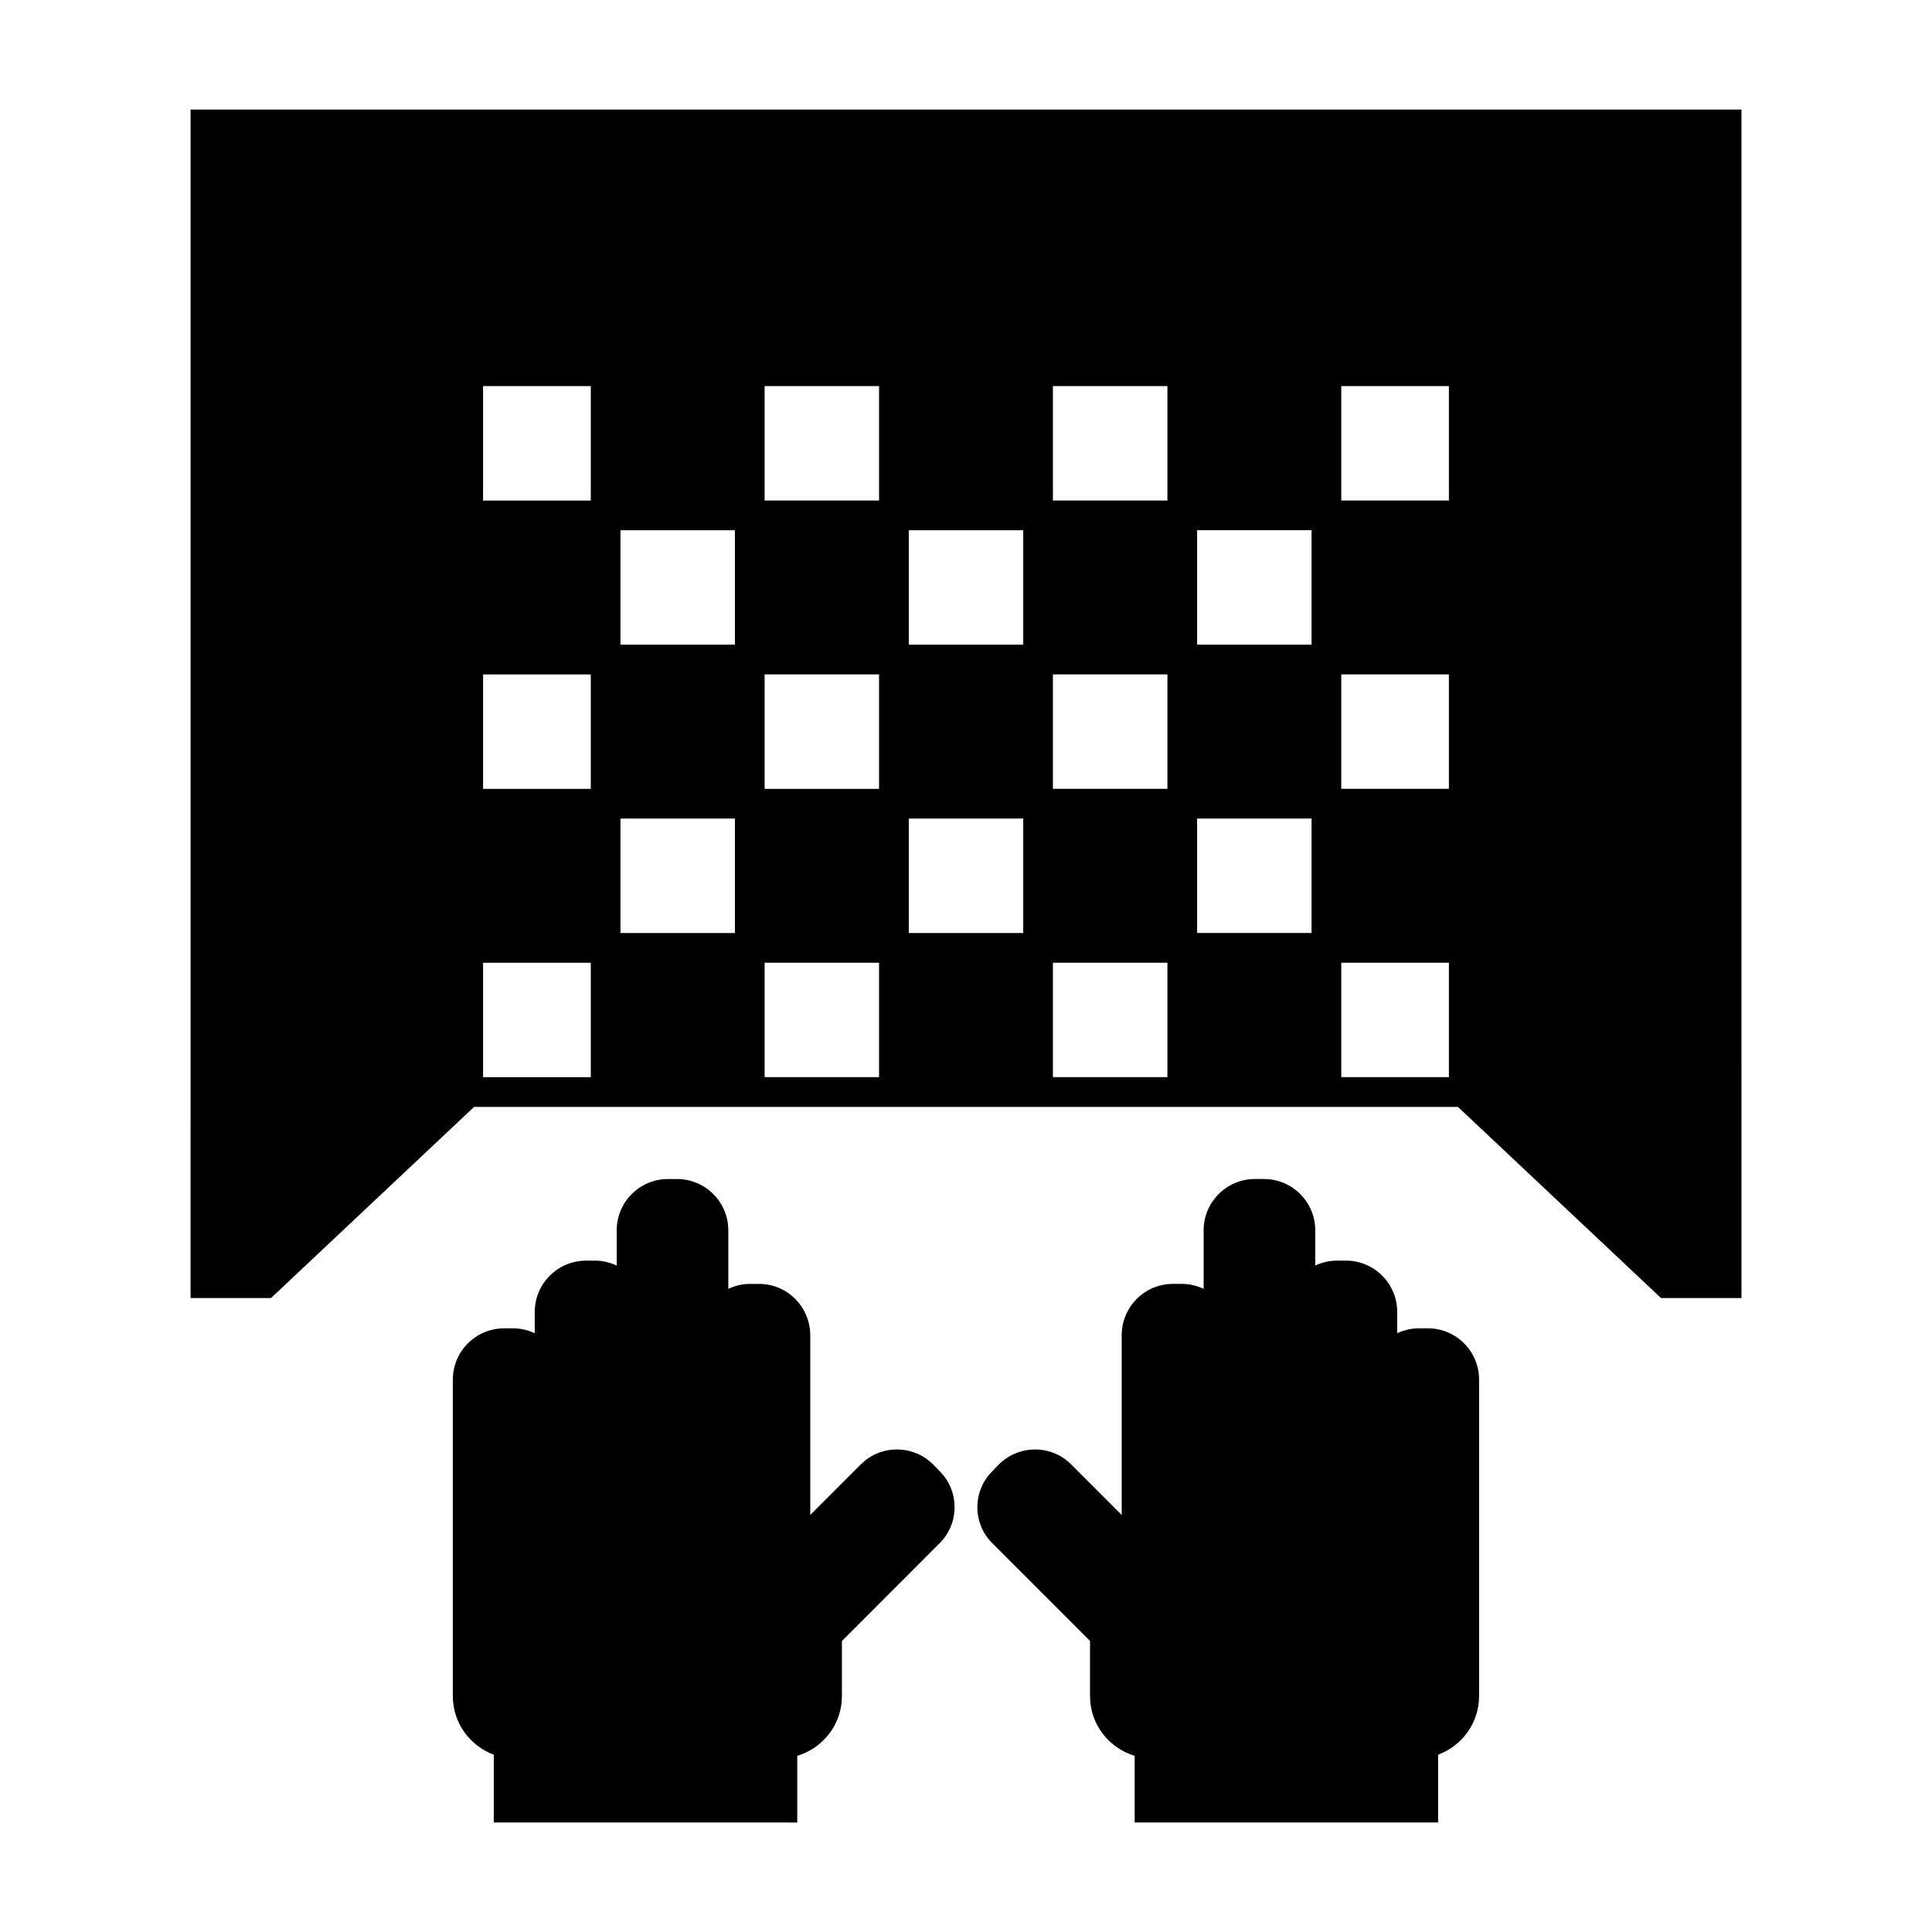 <?xml version="1.0" encoding="UTF-8"?>
<!-- Uploaded to: SVG Repo, www.svgrepo.com, Generator: SVG Repo Mixer Tools -->
<svg fill="#000000" width="800px" height="800px" version="1.1" viewBox="144 144 512 512" xmlns="http://www.w3.org/2000/svg">
 <g>
  <path d="m194.5 487.99h21.328l53.812-50.652h260.73l53.812 50.652h21.328l-0.004-314.96h-411zm106.06-58.531h-28.539v-30.324h28.539zm0-76.402h-28.539v-30.328h28.539zm0-76.406h-28.539v-30.328h28.539zm38.199 114.61h-30.328v-30.332h30.328zm0-76.414h-30.328v-30.328h30.328zm38.199 114.61h-30.328v-30.324h30.328zm0-76.402h-30.328v-30.328h30.328zm0-76.406h-30.328v-30.328h30.328zm38.207 114.61h-30.328v-30.332h30.328zm0-76.414h-30.328v-30.328h30.328zm38.211 114.61h-30.34v-30.324h30.34zm0-76.402h-30.34v-30.328h30.34zm0-76.406h-30.34v-30.328h30.34zm38.199 114.61h-30.328v-30.332h30.328zm0-76.414h-30.328v-30.328h30.328zm36.395 114.61h-28.523v-30.324h28.523zm0-76.402h-28.523v-30.328h28.523zm0-76.406h-28.523v-30.328h28.523z"/>
  <path d="m355.28 626.98v-17.66c6.824-2.066 11.836-8.332 11.836-15.824v-14.605l25.82-25.852c2.598-2.551 4.031-5.961 4.031-9.605 0-3.648-1.426-7.062-3.945-9.535l-1.699-1.77c-2.582-2.582-6.008-4.004-9.645-4.004h-0.059c-3.625 0.016-7.027 1.441-9.539 4.004l-13.352 13.352v-47.605c0-7.516-6.082-13.629-13.555-13.629h-2.414c-2.062 0-3.992 0.492-5.746 1.316v-15.527c0-7.488-6.094-13.582-13.582-13.582h-2.414c-7.488 0-13.582 6.094-13.582 13.582v9.348c-1.742-0.812-3.664-1.301-5.711-1.301h-2.414c-7.496 0-13.594 6.094-13.594 13.586v5.656c-1.742-0.812-3.664-1.301-5.715-1.301h-2.41c-7.488 0-13.582 6.094-13.582 13.586v83.883c0 7.121 4.535 13.168 10.852 15.512v17.969z"/>
  <path d="m522.4 496.02h-2.41c-2.051 0-3.973 0.488-5.715 1.301v-5.656c0-7.496-6.098-13.586-13.594-13.586h-2.414c-2.047 0-3.969 0.488-5.711 1.301v-9.348c0-7.488-6.094-13.582-13.582-13.582h-2.414c-7.488 0-13.582 6.094-13.582 13.582v15.527c-1.754-0.824-3.684-1.316-5.746-1.316h-2.414c-7.473 0-13.555 6.113-13.555 13.629v47.605l-13.328-13.328c-2.535-2.578-5.934-4.008-9.562-4.023h-0.059c-3.637 0-7.062 1.422-9.703 4.059l-1.57 1.637c-2.594 2.551-4.023 5.969-4.023 9.613 0 3.641 1.426 7.055 4.004 9.578l25.848 25.855v14.625c0 7.488 5.012 13.754 11.836 15.824v17.66h80.414v-17.969c6.32-2.348 10.852-8.391 10.852-15.512v-83.887c0.012-7.496-6.082-13.59-13.57-13.59z"/>
 </g>
</svg>